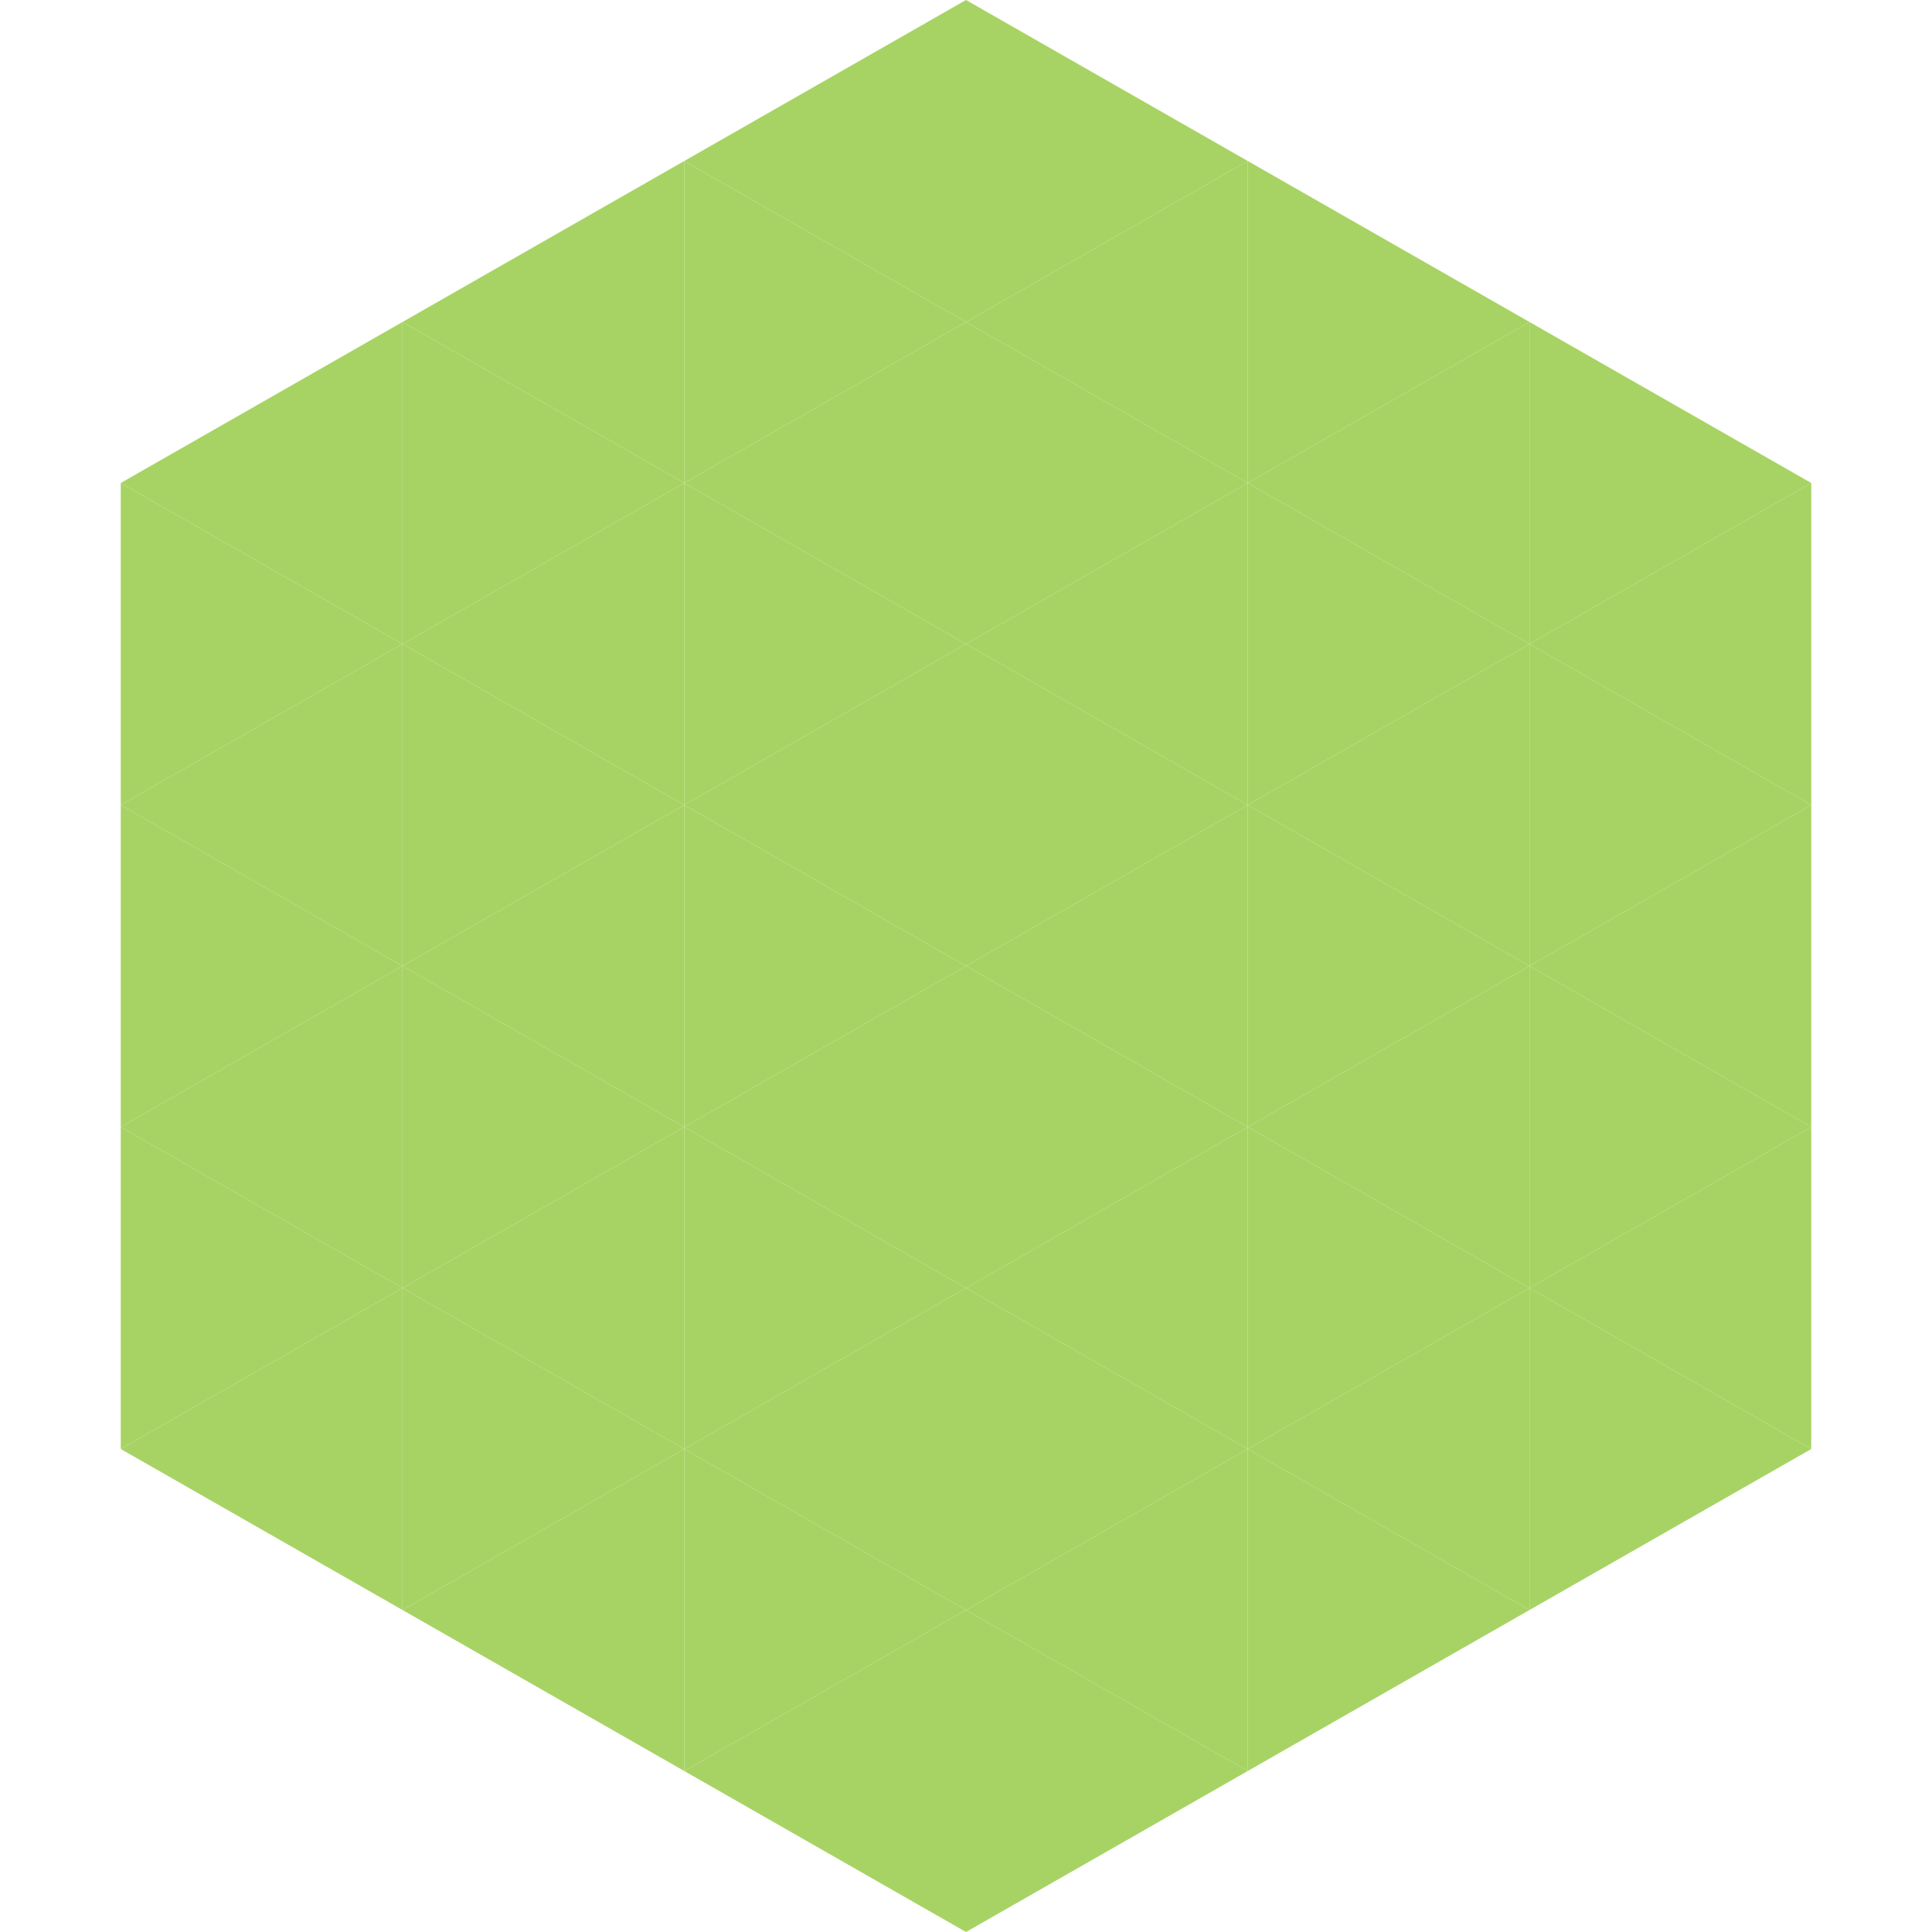 <?xml version="1.0"?>
<!-- Generated by SVGo -->
<svg width="240" height="240"
     xmlns="http://www.w3.org/2000/svg"
     xmlns:xlink="http://www.w3.org/1999/xlink">
<polygon points="50,40 15,60 50,80" style="fill:rgb(167,211,100)" />
<polygon points="190,40 225,60 190,80" style="fill:rgb(167,211,100)" />
<polygon points="15,60 50,80 15,100" style="fill:rgb(167,211,100)" />
<polygon points="225,60 190,80 225,100" style="fill:rgb(167,211,100)" />
<polygon points="50,80 15,100 50,120" style="fill:rgb(167,211,100)" />
<polygon points="190,80 225,100 190,120" style="fill:rgb(167,211,100)" />
<polygon points="15,100 50,120 15,140" style="fill:rgb(167,211,100)" />
<polygon points="225,100 190,120 225,140" style="fill:rgb(167,211,100)" />
<polygon points="50,120 15,140 50,160" style="fill:rgb(167,211,100)" />
<polygon points="190,120 225,140 190,160" style="fill:rgb(167,211,100)" />
<polygon points="15,140 50,160 15,180" style="fill:rgb(167,211,100)" />
<polygon points="225,140 190,160 225,180" style="fill:rgb(167,211,100)" />
<polygon points="50,160 15,180 50,200" style="fill:rgb(167,211,100)" />
<polygon points="190,160 225,180 190,200" style="fill:rgb(167,211,100)" />
<polygon points="15,180 50,200 15,220" style="fill:rgb(255,255,255); fill-opacity:0" />
<polygon points="225,180 190,200 225,220" style="fill:rgb(255,255,255); fill-opacity:0" />
<polygon points="50,0 85,20 50,40" style="fill:rgb(255,255,255); fill-opacity:0" />
<polygon points="190,0 155,20 190,40" style="fill:rgb(255,255,255); fill-opacity:0" />
<polygon points="85,20 50,40 85,60" style="fill:rgb(167,211,100)" />
<polygon points="155,20 190,40 155,60" style="fill:rgb(167,211,100)" />
<polygon points="50,40 85,60 50,80" style="fill:rgb(167,211,100)" />
<polygon points="190,40 155,60 190,80" style="fill:rgb(167,211,100)" />
<polygon points="85,60 50,80 85,100" style="fill:rgb(167,211,100)" />
<polygon points="155,60 190,80 155,100" style="fill:rgb(167,211,100)" />
<polygon points="50,80 85,100 50,120" style="fill:rgb(167,211,100)" />
<polygon points="190,80 155,100 190,120" style="fill:rgb(167,211,100)" />
<polygon points="85,100 50,120 85,140" style="fill:rgb(167,211,100)" />
<polygon points="155,100 190,120 155,140" style="fill:rgb(167,211,100)" />
<polygon points="50,120 85,140 50,160" style="fill:rgb(167,211,100)" />
<polygon points="190,120 155,140 190,160" style="fill:rgb(167,211,100)" />
<polygon points="85,140 50,160 85,180" style="fill:rgb(167,211,100)" />
<polygon points="155,140 190,160 155,180" style="fill:rgb(167,211,100)" />
<polygon points="50,160 85,180 50,200" style="fill:rgb(167,211,100)" />
<polygon points="190,160 155,180 190,200" style="fill:rgb(167,211,100)" />
<polygon points="85,180 50,200 85,220" style="fill:rgb(167,211,100)" />
<polygon points="155,180 190,200 155,220" style="fill:rgb(167,211,100)" />
<polygon points="120,0 85,20 120,40" style="fill:rgb(167,211,100)" />
<polygon points="120,0 155,20 120,40" style="fill:rgb(167,211,100)" />
<polygon points="85,20 120,40 85,60" style="fill:rgb(167,211,100)" />
<polygon points="155,20 120,40 155,60" style="fill:rgb(167,211,100)" />
<polygon points="120,40 85,60 120,80" style="fill:rgb(167,211,100)" />
<polygon points="120,40 155,60 120,80" style="fill:rgb(167,211,100)" />
<polygon points="85,60 120,80 85,100" style="fill:rgb(167,211,100)" />
<polygon points="155,60 120,80 155,100" style="fill:rgb(167,211,100)" />
<polygon points="120,80 85,100 120,120" style="fill:rgb(167,211,100)" />
<polygon points="120,80 155,100 120,120" style="fill:rgb(167,211,100)" />
<polygon points="85,100 120,120 85,140" style="fill:rgb(167,211,100)" />
<polygon points="155,100 120,120 155,140" style="fill:rgb(167,211,100)" />
<polygon points="120,120 85,140 120,160" style="fill:rgb(167,211,100)" />
<polygon points="120,120 155,140 120,160" style="fill:rgb(167,211,100)" />
<polygon points="85,140 120,160 85,180" style="fill:rgb(167,211,100)" />
<polygon points="155,140 120,160 155,180" style="fill:rgb(167,211,100)" />
<polygon points="120,160 85,180 120,200" style="fill:rgb(167,211,100)" />
<polygon points="120,160 155,180 120,200" style="fill:rgb(167,211,100)" />
<polygon points="85,180 120,200 85,220" style="fill:rgb(167,211,100)" />
<polygon points="155,180 120,200 155,220" style="fill:rgb(167,211,100)" />
<polygon points="120,200 85,220 120,240" style="fill:rgb(167,211,100)" />
<polygon points="120,200 155,220 120,240" style="fill:rgb(167,211,100)" />
<polygon points="85,220 120,240 85,260" style="fill:rgb(255,255,255); fill-opacity:0" />
<polygon points="155,220 120,240 155,260" style="fill:rgb(255,255,255); fill-opacity:0" />
</svg>
